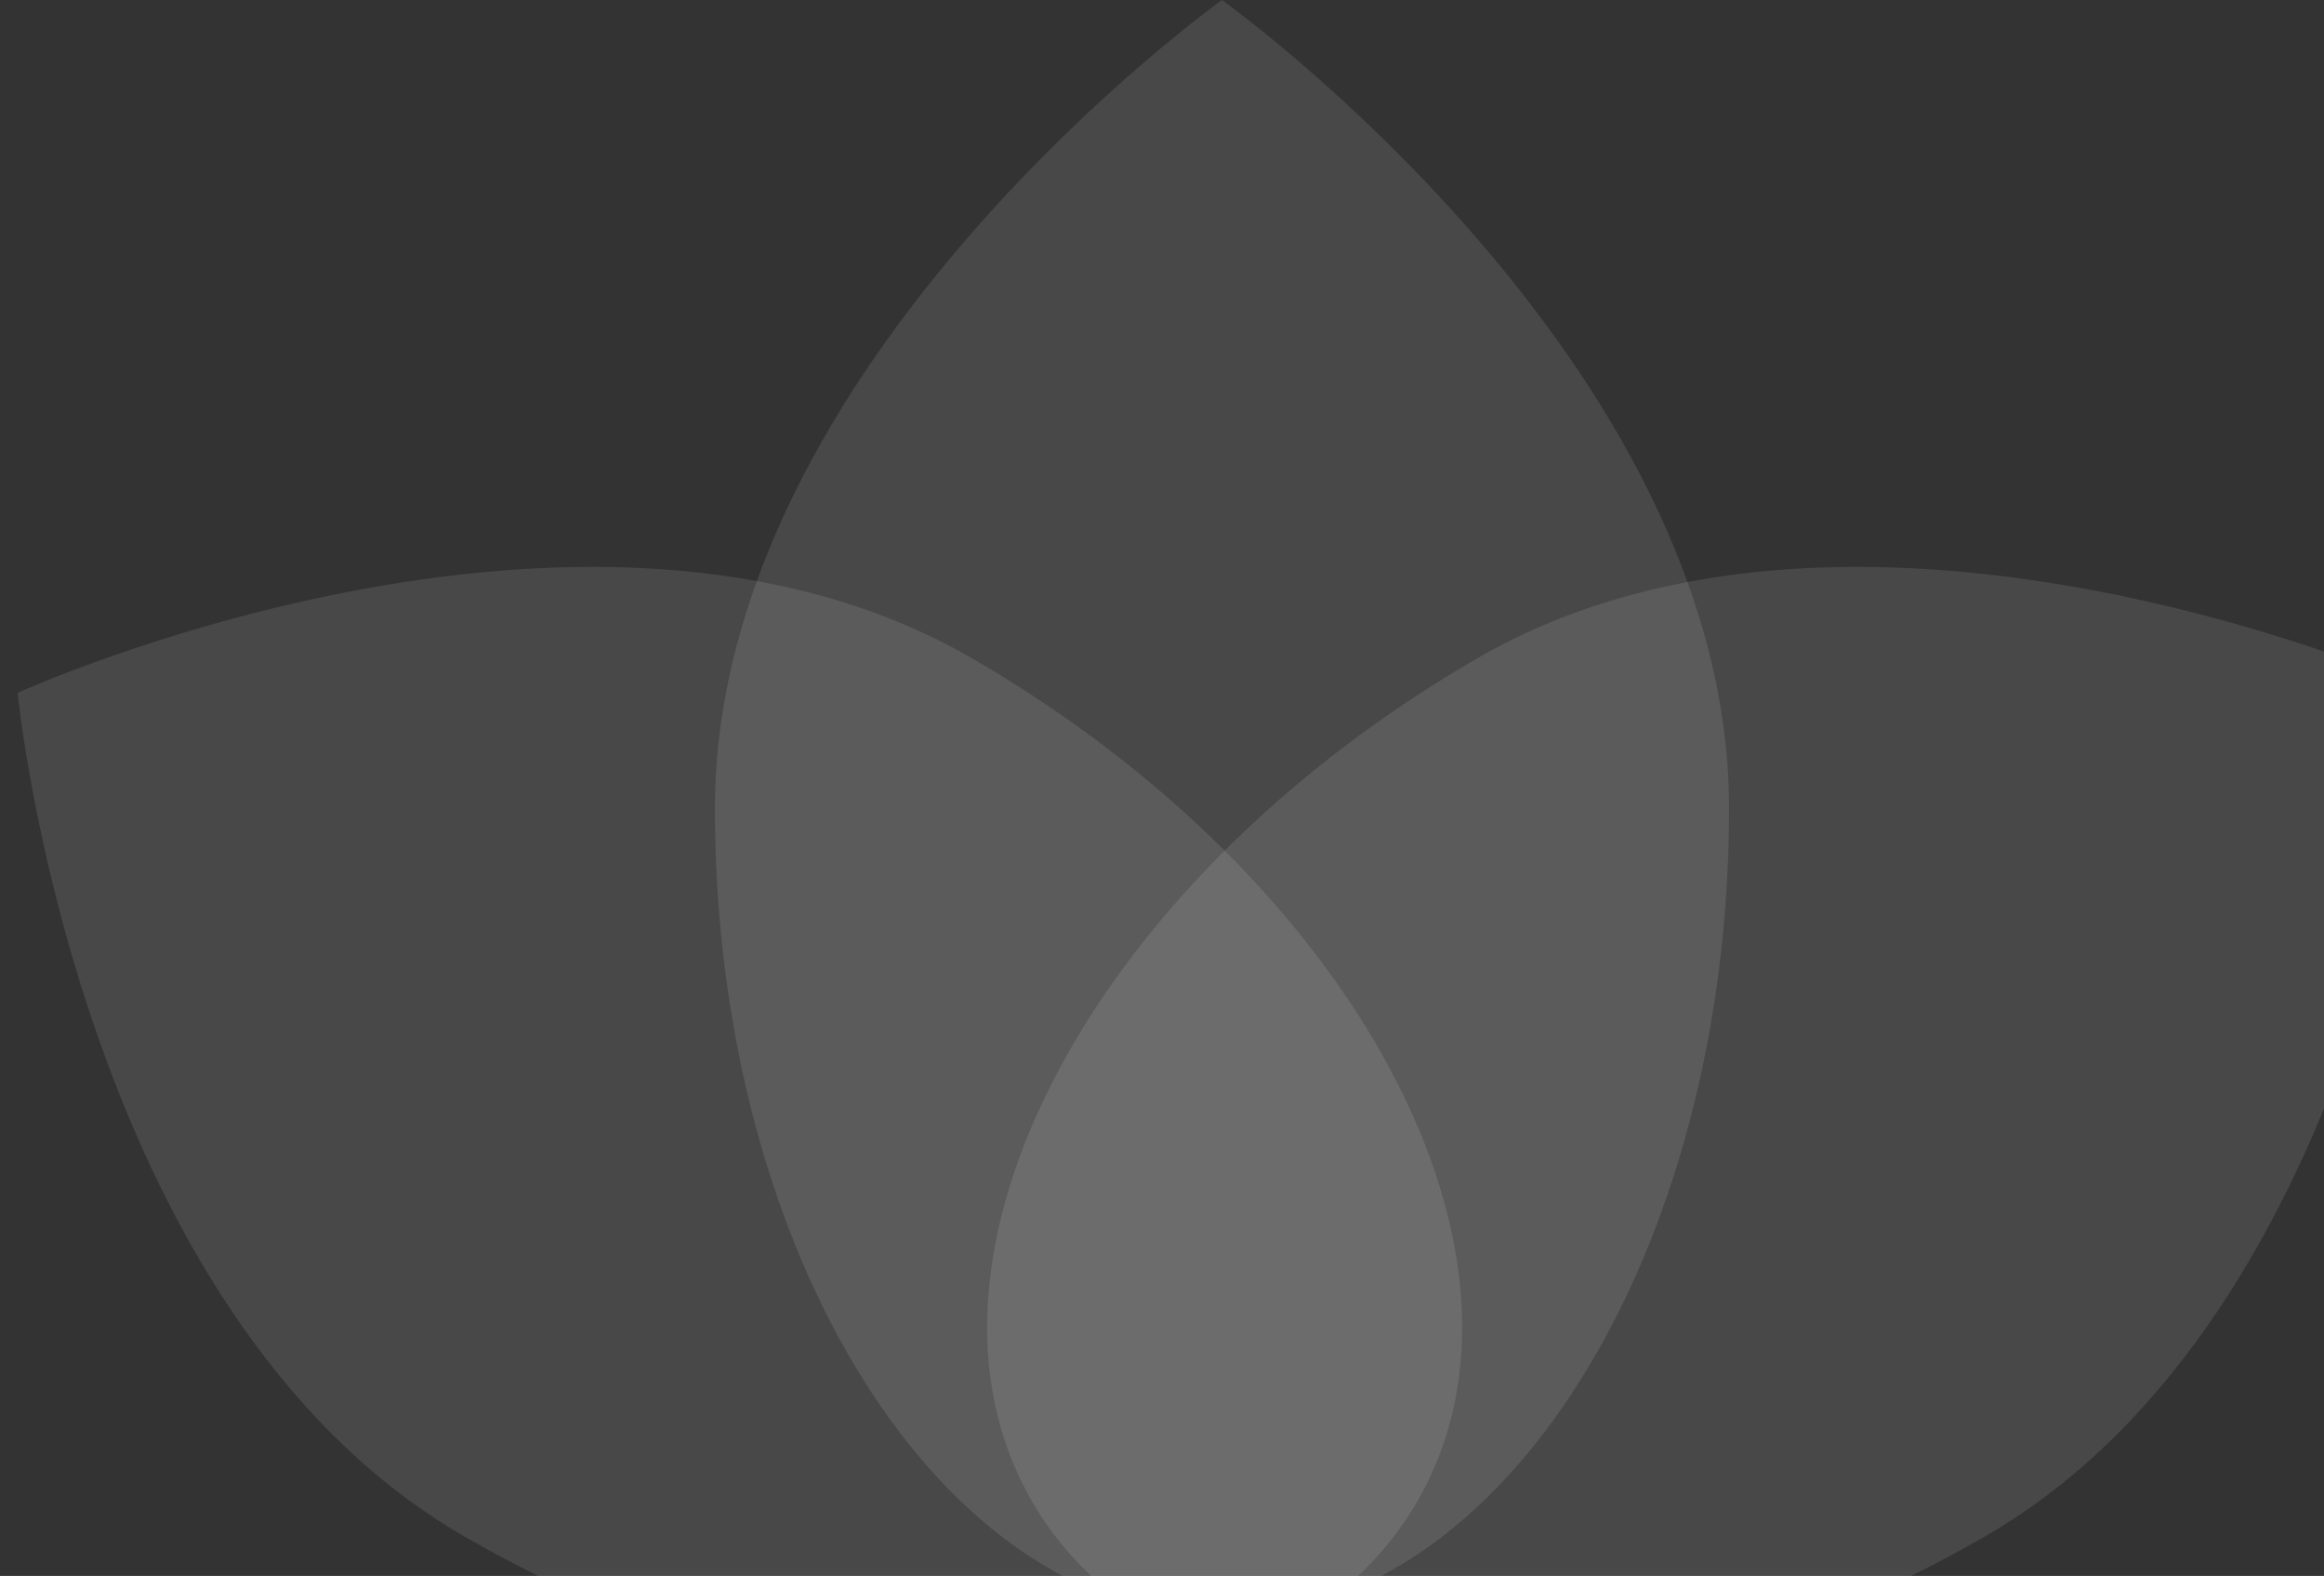 <svg width="118" height="80" viewBox="0 0 118 80" fill="none" xmlns="http://www.w3.org/2000/svg"><rect x="0" y="0" width="118" height="80" fill="#333333" stroke="none"/><g clip-path="url(#clip0_4885_33123)"><path d="M87.793 41.035C87.793 63.697 76.266 82.069 62.046 82.069C47.826 82.069 36.299 63.697 36.299 41.035C36.299 18.372 62.046 0 62.046 0C62.046 0 87.793 18.372 87.793 41.035Z" fill="url(#paint0_radial_4885_33123)" fill-opacity="0.1"/><path d="M100.801 77.986C81.175 89.317 59.5 88.52 52.391 76.206C45.281 63.891 55.427 44.722 75.054 33.391C94.68 22.059 123.464 35.171 123.464 35.171C123.464 35.171 120.428 66.655 100.801 77.986Z" fill="url(#paint1_radial_4885_33123)" fill-opacity="0.1"/><path d="M23.56 77.986C43.186 89.317 64.86 88.52 71.97 76.206C79.08 63.891 68.933 44.722 49.307 33.391C29.68 22.059 0.896 35.171 0.896 35.171C0.896 35.171 3.933 66.655 23.56 77.986Z" fill="url(#paint2_radial_4885_33123)" fill-opacity="0.1"/></g><defs><radialGradient id="paint0_radial_4885_33123" cx="0" cy="0" r="1" gradientUnits="userSpaceOnUse" gradientTransform="translate(49.375 5.295) rotate(49.651) scale(89.738 141.209)"><stop stop-color="white"/><stop offset="1" stop-color="white"/></radialGradient><radialGradient id="paint1_radial_4885_33123" cx="0" cy="0" r="1" gradientUnits="userSpaceOnUse" gradientTransform="translate(112.543 26.845) rotate(109.651) scale(89.738 141.21)"><stop stop-color="white"/><stop offset="1" stop-color="white"/></radialGradient><radialGradient id="paint2_radial_4885_33123" cx="0" cy="0" r="1" gradientUnits="userSpaceOnUse" gradientTransform="translate(11.818 26.845) rotate(70.349) scale(89.738 141.21)"><stop stop-color="white"/><stop offset="1" stop-color="white"/></radialGradient><clipPath id="clip0_4885_33123"><rect width="124" height="80" fill="white"/></clipPath></defs></svg>